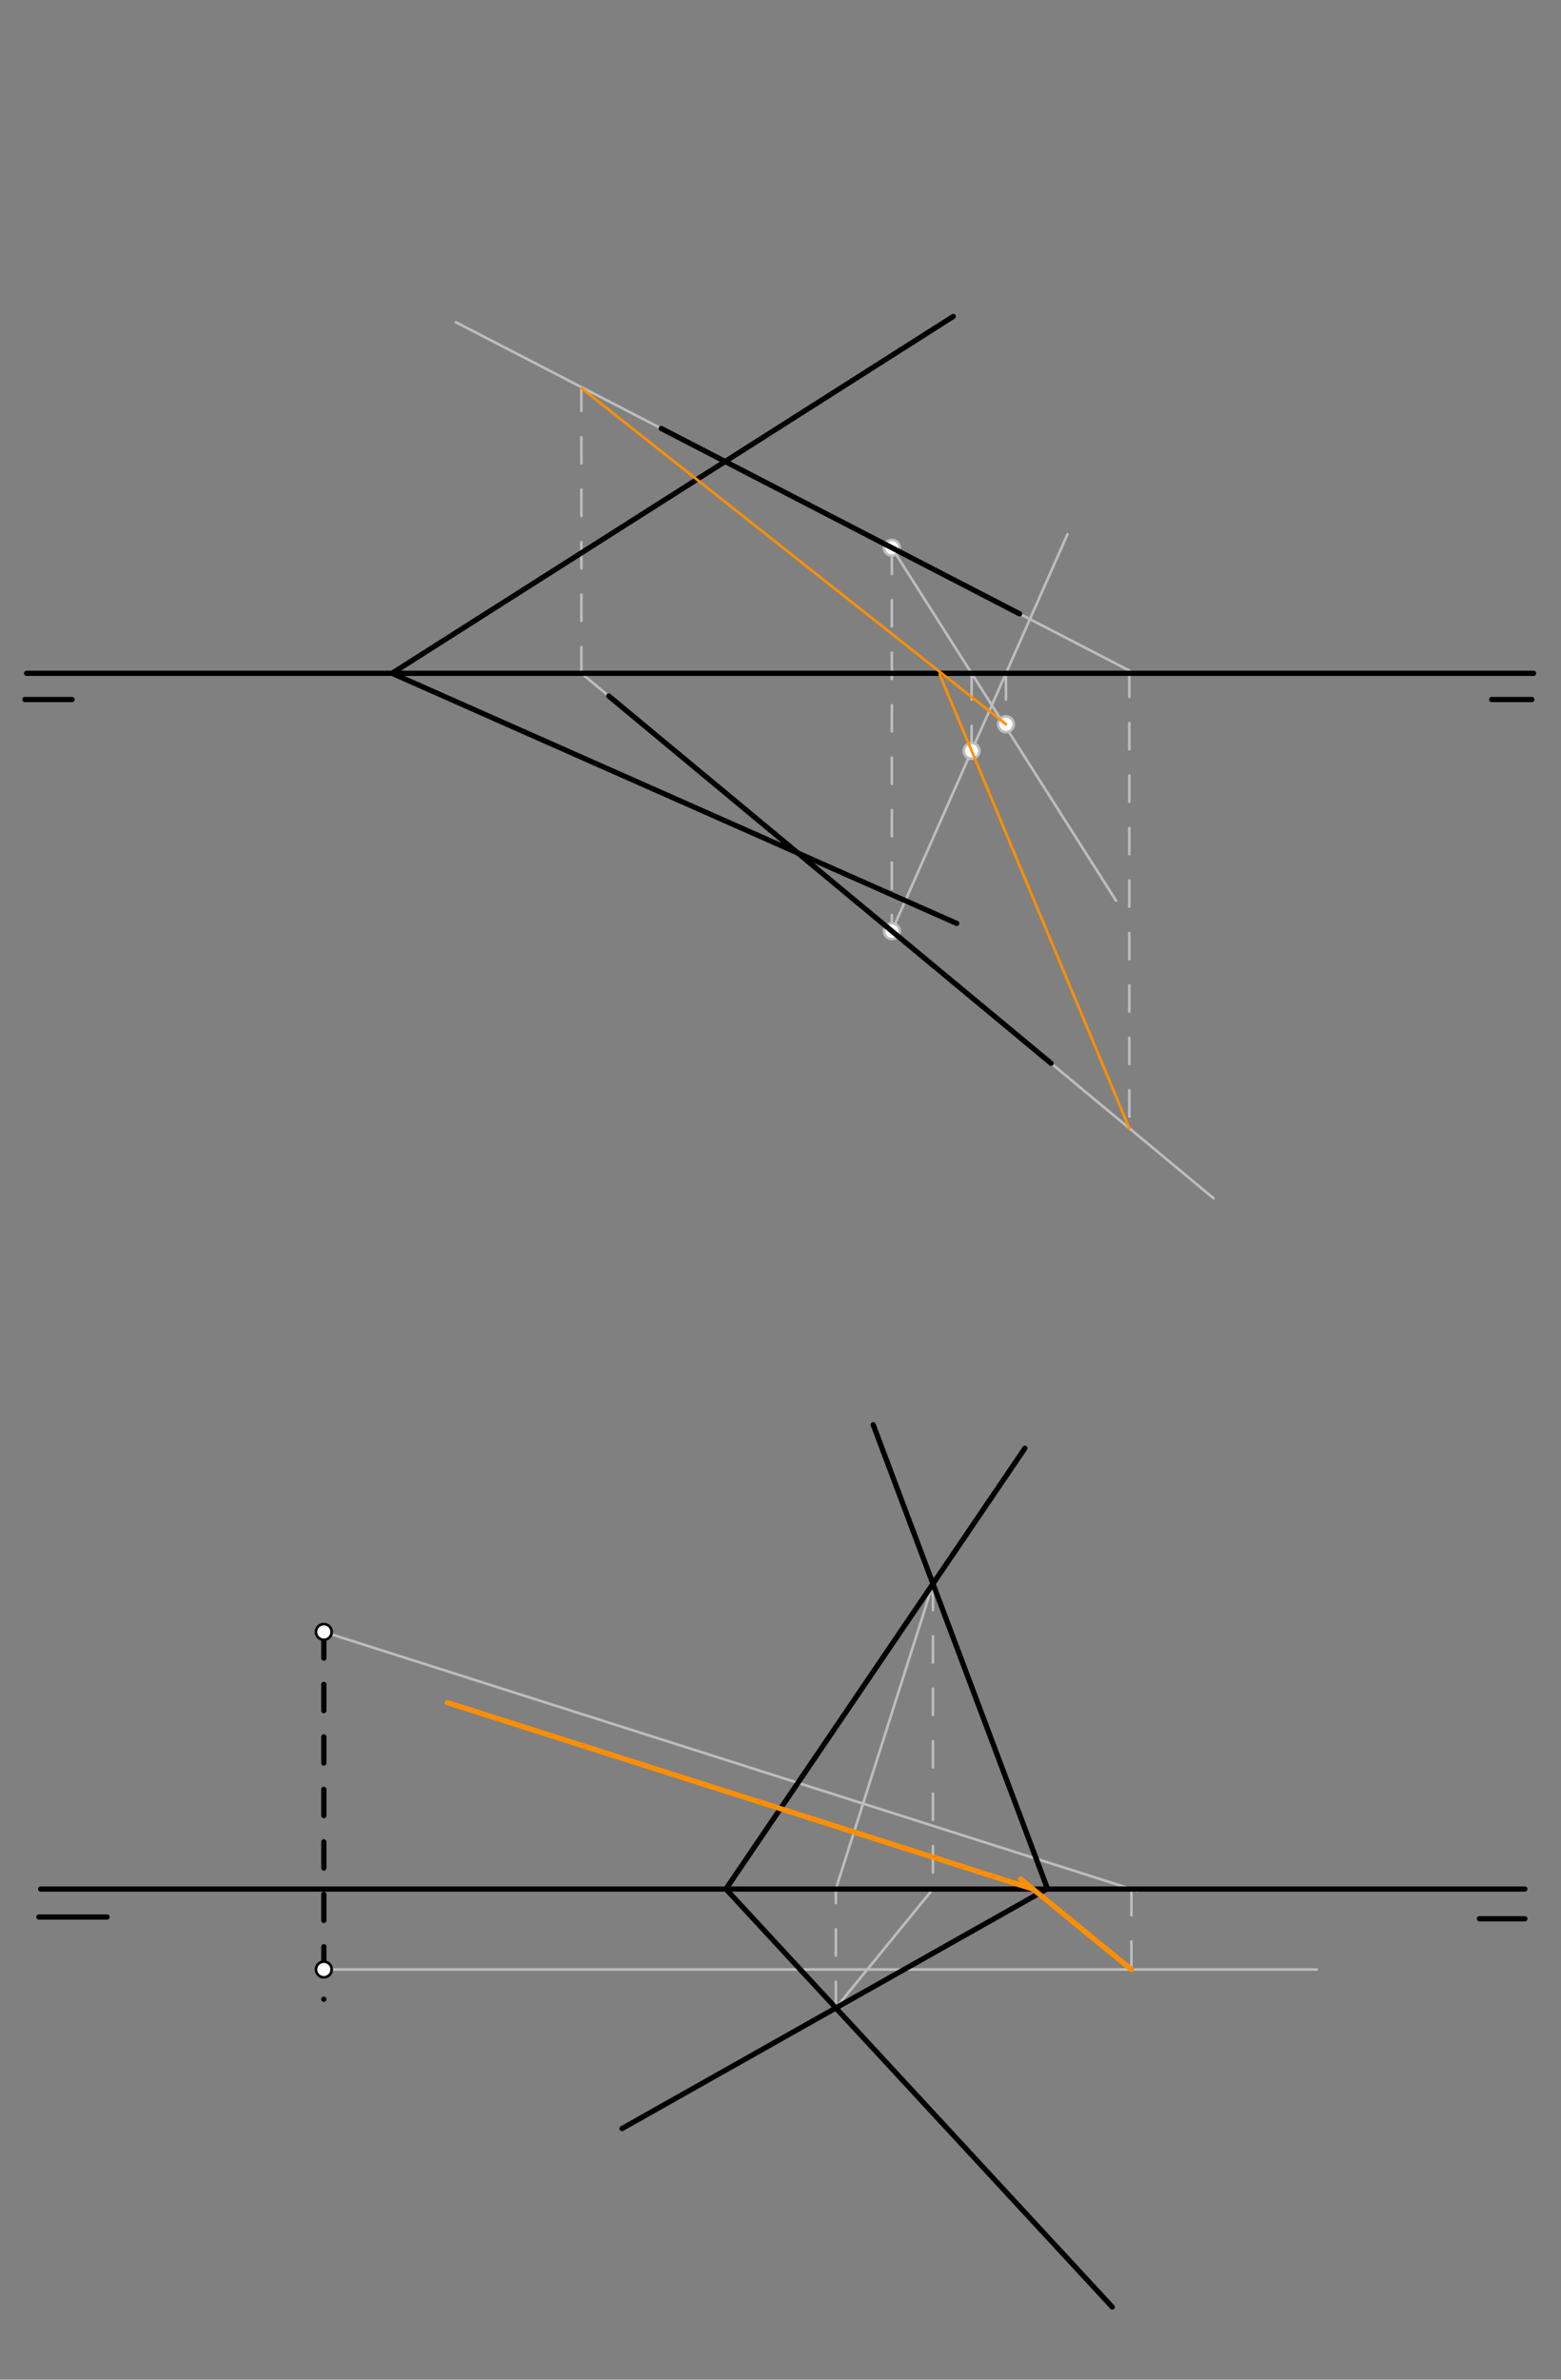 <svg xmlns="http://www.w3.org/2000/svg" class="svg--1it" height="100%" preserveAspectRatio="xMidYMid meet" viewBox="0 0 595.276 907.087" width="100%"><rect x="0" y="0" width="595.276" height="907.087" fill="#808080" stroke="none"/><defs><marker id="marker-arrow" markerHeight="16" markerUnits="userSpaceOnUse" markerWidth="24" orient="auto-start-reverse" refX="24" refY="4" viewBox="0 0 24 8"><path d="M 0 0 L 24 4 L 0 8 z" stroke="inherit"></path></marker></defs><g class="aux-layer--1FB"><g class="element--2qn"><line stroke="#BDBDBD" stroke-dasharray="none" stroke-linecap="round" stroke-width="1" x1="232.157" x2="221.015" y1="265.315" y2="256.067"></line></g><g class="element--2qn"><line stroke="#BDBDBD" stroke-dasharray="none" stroke-linecap="round" stroke-width="1" x1="252.157" x2="173.857" y1="163.315" y2="122.828"></line></g><g class="element--2qn"><line stroke="#BDBDBD" stroke-dasharray="none" stroke-linecap="round" stroke-width="1" x1="388.824" x2="430.65" y1="233.981" y2="255.608"></line></g><g class="element--2qn"><line stroke="#BDBDBD" stroke-dasharray="none" stroke-linecap="round" stroke-width="1" x1="400.824" x2="462.776" y1="405.315" y2="456.738"></line></g><g class="element--2qn"><line stroke="#BDBDBD" stroke-dasharray="10" stroke-linecap="round" stroke-width="1" x1="221.716" x2="221.716" y1="256.648" y2="147.942"></line></g><g class="element--2qn"><line stroke="#BDBDBD" stroke-dasharray="10" stroke-linecap="round" stroke-width="1" x1="430.65" x2="430.65" y1="255.608" y2="431.026"></line></g><g class="element--2qn"><line stroke="#BDBDBD" stroke-dasharray="10" stroke-linecap="round" stroke-width="1" x1="340.106" x2="340.106" y1="208.791" y2="356.439"></line></g><g class="element--2qn"><line stroke="#BDBDBD" stroke-dasharray="none" stroke-linecap="round" stroke-width="1" x1="340.106" x2="407.072" y1="354.917" y2="203.66"></line></g><g class="element--2qn"><line stroke="#BDBDBD" stroke-dasharray="none" stroke-linecap="round" stroke-width="1" x1="340.106" x2="425.601" y1="208.791" y2="343.319"></line></g><g class="element--2qn"><line stroke="#BDBDBD" stroke-dasharray="10" stroke-linecap="round" stroke-width="1" x1="370.52" x2="370.52" y1="256.648" y2="289.365"></line></g><g class="element--2qn"><line stroke="#BDBDBD" stroke-dasharray="10" stroke-linecap="round" stroke-width="1" x1="383.612" x2="383.612" y1="256.648" y2="276.055"></line></g><g class="element--2qn"><line stroke="#BDBDBD" stroke-dasharray="10" stroke-linecap="round" stroke-width="1" x1="355.771" x2="355.771" y1="603.712" y2="720.056"></line></g><g class="element--2qn"><line stroke="#BDBDBD" stroke-dasharray="10" stroke-linecap="round" stroke-width="1" x1="318.748" x2="318.748" y1="765.394" y2="720.056"></line></g><g class="element--2qn"><line stroke="#BDBDBD" stroke-dasharray="none" stroke-linecap="round" stroke-width="1" x1="318.748" x2="355.771" y1="765.394" y2="720.056"></line></g><g class="element--2qn"><line stroke="#BDBDBD" stroke-dasharray="none" stroke-linecap="round" stroke-width="1" x1="355.771" x2="318.748" y1="603.712" y2="720.056"></line></g><g class="element--2qn"><line stroke="#BDBDBD" stroke-dasharray="none" stroke-linecap="round" stroke-width="1" x1="123.491" x2="433.708" y1="622.056" y2="720.773"></line></g><g class="element--2qn"><line stroke="#BDBDBD" stroke-dasharray="none" stroke-linecap="round" stroke-width="1" x1="123.491" x2="502.157" y1="750.722" y2="750.722"></line></g><g class="element--2qn"><line stroke="#BDBDBD" stroke-dasharray="10" stroke-linecap="round" stroke-width="1" x1="431.452" x2="431.452" y1="720.056" y2="750.722"></line></g><g class="element--2qn"><circle cx="340.106" cy="208.791" r="3" stroke="#BDBDBD" stroke-width="1" fill="#ffffff"></circle>}</g><g class="element--2qn"><circle cx="340.106" cy="354.917" r="3" stroke="#BDBDBD" stroke-width="1" fill="#ffffff"></circle>}</g><g class="element--2qn"><circle cx="370.52" cy="286.219" r="3" stroke="#BDBDBD" stroke-width="1" fill="#ffffff"></circle>}</g><g class="element--2qn"><circle cx="383.612" cy="276.055" r="3" stroke="#BDBDBD" stroke-width="1" fill="#ffffff"></circle>}</g></g><g class="main-layer--3Vd"><g class="element--2qn"><line stroke="#000000" stroke-dasharray="none" stroke-linecap="round" stroke-width="2" x1="10.157" x2="584.824" y1="256.648" y2="256.648"></line></g><g class="element--2qn"><line stroke="#000000" stroke-dasharray="none" stroke-linecap="round" stroke-width="2" x1="584.157" x2="568.824" y1="266.648" y2="266.648"></line></g><g class="element--2qn"><line stroke="#000000" stroke-dasharray="none" stroke-linecap="round" stroke-width="2" x1="9.491" x2="27.491" y1="266.648" y2="266.648"></line></g><g class="element--2qn"><line stroke="#000000" stroke-dasharray="none" stroke-linecap="round" stroke-width="2" x1="149.491" x2="363.491" y1="256.648" y2="120.648"></line></g><g class="element--2qn"><line stroke="#000000" stroke-dasharray="none" stroke-linecap="round" stroke-width="2" x1="149.491" x2="364.824" y1="256.648" y2="351.981"></line></g><g class="element--2qn"><line stroke="#000000" stroke-dasharray="none" stroke-linecap="round" stroke-width="2" x1="252.157" x2="388.824" y1="163.315" y2="233.981"></line></g><g class="element--2qn"><line stroke="#000000" stroke-dasharray="none" stroke-linecap="round" stroke-width="2" x1="232.157" x2="400.824" y1="265.315" y2="405.315"></line></g><g class="element--2qn"><line stroke="#000000" stroke-dasharray="none" stroke-linecap="round" stroke-width="2" x1="15.491" x2="581.491" y1="720.056" y2="720.056"></line></g><g class="element--2qn"><line stroke="#000000" stroke-dasharray="none" stroke-linecap="round" stroke-width="2" x1="581.491" x2="564.157" y1="731.389" y2="731.389"></line></g><g class="element--2qn"><line stroke="#000000" stroke-dasharray="none" stroke-linecap="round" stroke-width="2" x1="14.824" x2="40.824" y1="730.722" y2="730.722"></line></g><g class="element--2qn"><line stroke="#000000" stroke-dasharray="10" stroke-linecap="round" stroke-width="2" x1="123.491" x2="123.491" y1="622.056" y2="762.056"></line></g><g class="element--2qn"><line stroke="#000000" stroke-dasharray="none" stroke-linecap="round" stroke-width="2" x1="276.824" x2="390.824" y1="720.056" y2="552.056"></line></g><g class="element--2qn"><line stroke="#000000" stroke-dasharray="none" stroke-linecap="round" stroke-width="2" x1="276.824" x2="424.157" y1="720.056" y2="879.389"></line></g><g class="element--2qn"><line stroke="#000000" stroke-dasharray="none" stroke-linecap="round" stroke-width="2" x1="355.771" x2="399.436" y1="603.712" y2="719.911"></line></g><g class="element--2qn"><line stroke="#000000" stroke-dasharray="none" stroke-linecap="round" stroke-width="2" x1="399.436" x2="318.748" y1="719.911" y2="765.394"></line></g><g class="element--2qn"><line stroke="#000000" stroke-dasharray="none" stroke-linecap="round" stroke-width="2" x1="318.748" x2="237.197" y1="765.394" y2="811.365"></line></g><g class="element--2qn"><line stroke="#000000" stroke-dasharray="none" stroke-linecap="round" stroke-width="2" x1="355.771" x2="332.992" y1="603.712" y2="543.092"></line></g><g class="element--2qn"><line stroke="#FF8F00" stroke-dasharray="none" stroke-linecap="round" stroke-width="1" x1="221.716" x2="383.612" y1="147.942" y2="276.055"></line></g><g class="element--2qn"><line stroke="#FF8F00" stroke-dasharray="none" stroke-linecap="round" stroke-width="1" x1="430.65" x2="370.52" y1="430.071" y2="286.219"></line></g><g class="element--2qn"><line stroke="#FF8F00" stroke-dasharray="none" stroke-linecap="round" stroke-width="1" x1="370.52" x2="358.298" y1="286.219" y2="256.978"></line></g><g class="element--2qn"><line stroke="#FF8F00" stroke-dasharray="none" stroke-linecap="round" stroke-width="2" x1="431.452" x2="389.191" y1="750.722" y2="716.213"></line></g><g class="element--2qn"><line stroke="#FF8F00" stroke-dasharray="none" stroke-linecap="round" stroke-width="2" x1="393.897" x2="170.588" y1="720.056" y2="648.994"></line></g><g class="element--2qn"><circle cx="123.491" cy="622.056" r="3" stroke="#000000" stroke-width="1" fill="#ffffff"></circle>}</g><g class="element--2qn"><circle cx="123.491" cy="750.722" r="3" stroke="#000000" stroke-width="1" fill="#ffffff"></circle>}</g></g><g class="snaps-layer--2PT"></g><g class="temp-layer--rAP"></g></svg>